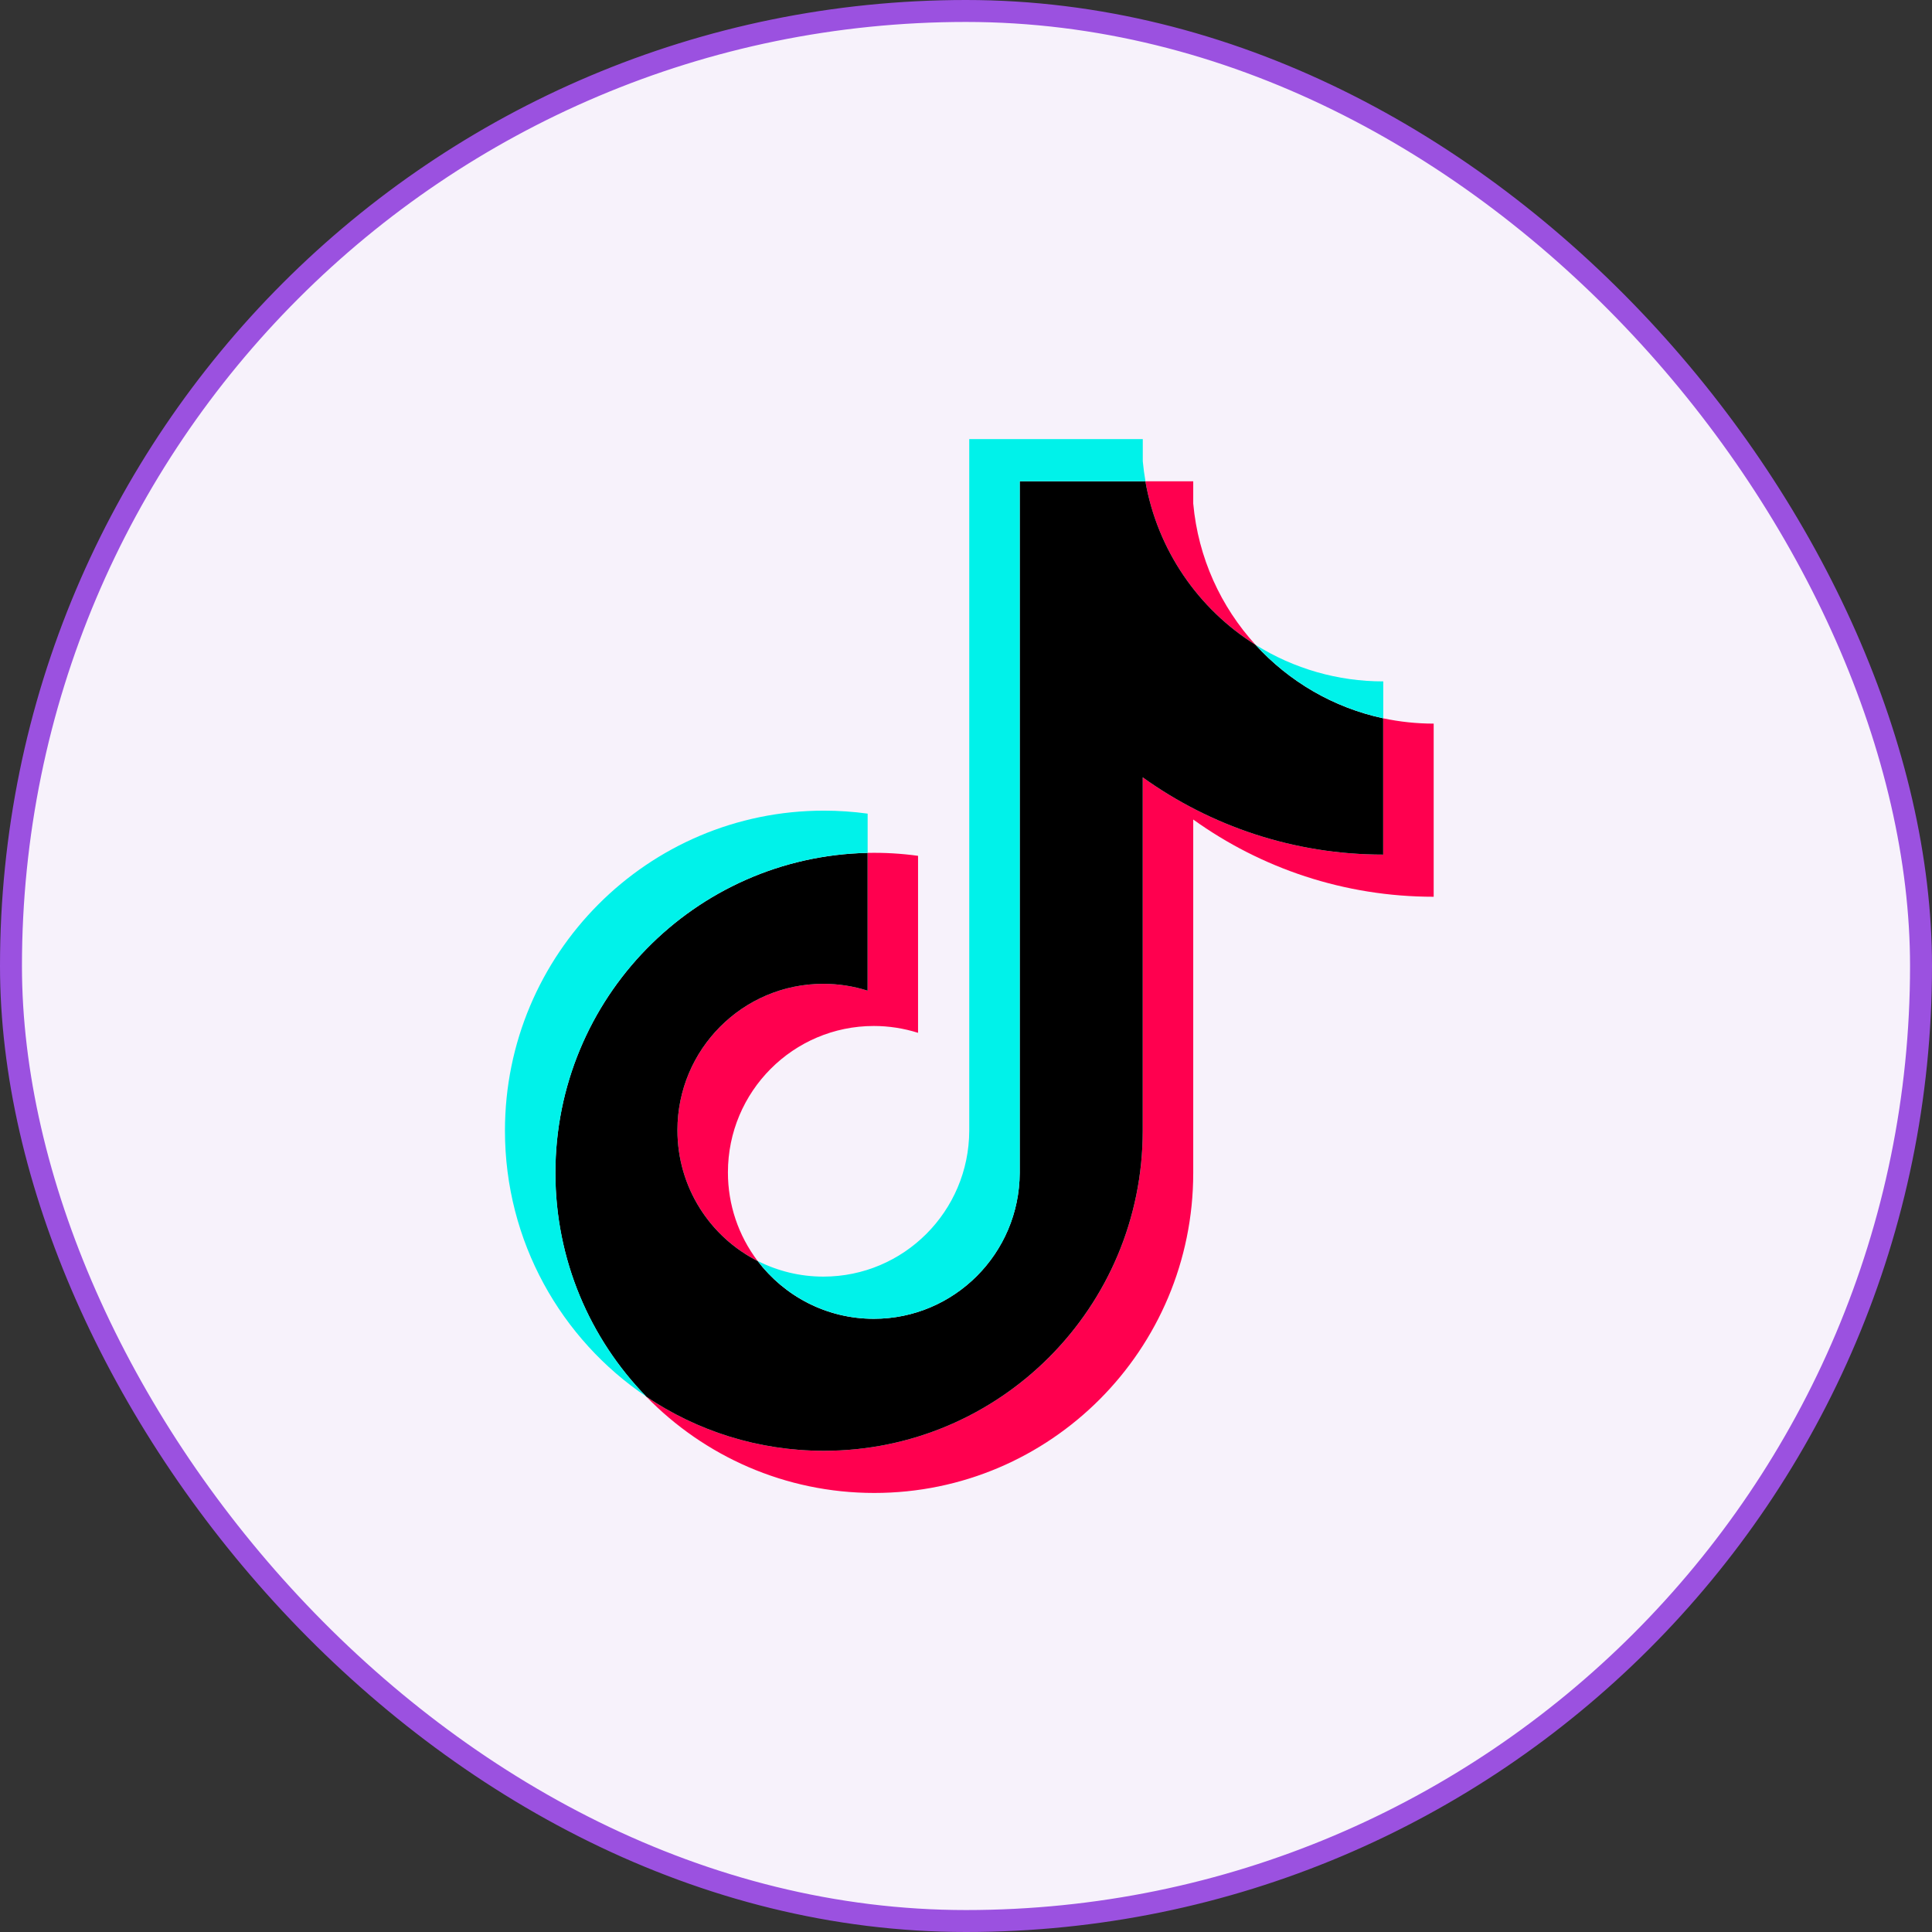 <svg width="44" height="44" viewBox="0 0 44 44" fill="none" xmlns="http://www.w3.org/2000/svg">
<rect x="0" y="0" width="44" height="44" fill="#333333" stroke="none"/>
<rect x="0.25" y="0.25" width="43.5" height="43.5" rx="21.75" fill="#F7F2FB"/>
<rect x="0.25" y="0.25" width="43.5" height="43.5" rx="21.75" stroke="#9B51E0" stroke-width="0.5"/>
<path d="M27.175 18.664C28.719 19.772 30.609 20.423 32.651 20.423V16.48C32.265 16.48 31.879 16.439 31.501 16.359V19.463C29.459 19.463 27.569 18.811 26.025 17.704V25.752C26.025 29.778 22.773 33.041 18.762 33.041C17.265 33.041 15.874 32.587 14.719 31.808C16.038 33.161 17.877 34.001 19.912 34.001C23.923 34.001 27.175 30.738 27.175 26.712V18.664H27.175ZM28.594 14.686C27.805 13.821 27.287 12.704 27.175 11.468V10.961H26.085C26.36 12.531 27.295 13.873 28.594 14.686ZM17.256 28.719C16.815 28.139 16.577 27.43 16.578 26.7C16.578 24.859 18.066 23.366 19.901 23.366C20.242 23.366 20.582 23.419 20.908 23.522V19.491C20.527 19.438 20.143 19.416 19.759 19.424V22.562C19.433 22.459 19.093 22.406 18.75 22.406C16.916 22.406 15.428 23.899 15.428 25.74C15.428 27.042 16.172 28.17 17.256 28.719Z" fill="#FF004F"/>
<path d="M26.025 17.704C27.569 18.811 29.459 19.463 31.501 19.463V16.359C30.361 16.115 29.352 15.517 28.594 14.686C27.295 13.873 26.36 12.531 26.085 10.961H23.223V26.712C23.216 28.548 21.731 30.035 19.9 30.035C18.821 30.035 17.863 29.518 17.255 28.719C16.171 28.17 15.428 27.042 15.428 25.74C15.428 23.899 16.915 22.406 18.75 22.406C19.102 22.406 19.441 22.461 19.759 22.562V19.424C15.818 19.506 12.648 22.738 12.648 26.712C12.648 28.696 13.438 30.494 14.719 31.808C15.874 32.587 17.265 33.041 18.762 33.041C22.773 33.041 26.025 29.777 26.025 25.752V17.704H26.025Z" fill="black"/>
<path d="M31.503 16.358V15.518C30.475 15.52 29.467 15.231 28.595 14.685C29.367 15.533 30.384 16.118 31.503 16.358ZM26.087 10.96C26.061 10.81 26.04 10.659 26.026 10.507V10H22.074V25.751C22.068 27.587 20.583 29.074 18.752 29.074C18.214 29.074 17.706 28.945 17.257 28.718C17.864 29.517 18.823 30.034 19.902 30.034C21.733 30.034 23.218 28.547 23.224 26.711V10.96H26.087ZM19.76 19.423V18.53C19.43 18.485 19.097 18.462 18.764 18.462C14.752 18.462 11.5 21.725 11.5 25.751C11.5 28.274 12.778 30.499 14.72 31.807C13.439 30.493 12.65 28.694 12.65 26.711C12.65 22.736 15.819 19.505 19.76 19.423Z" fill="#00F2EA"/>
</svg>
